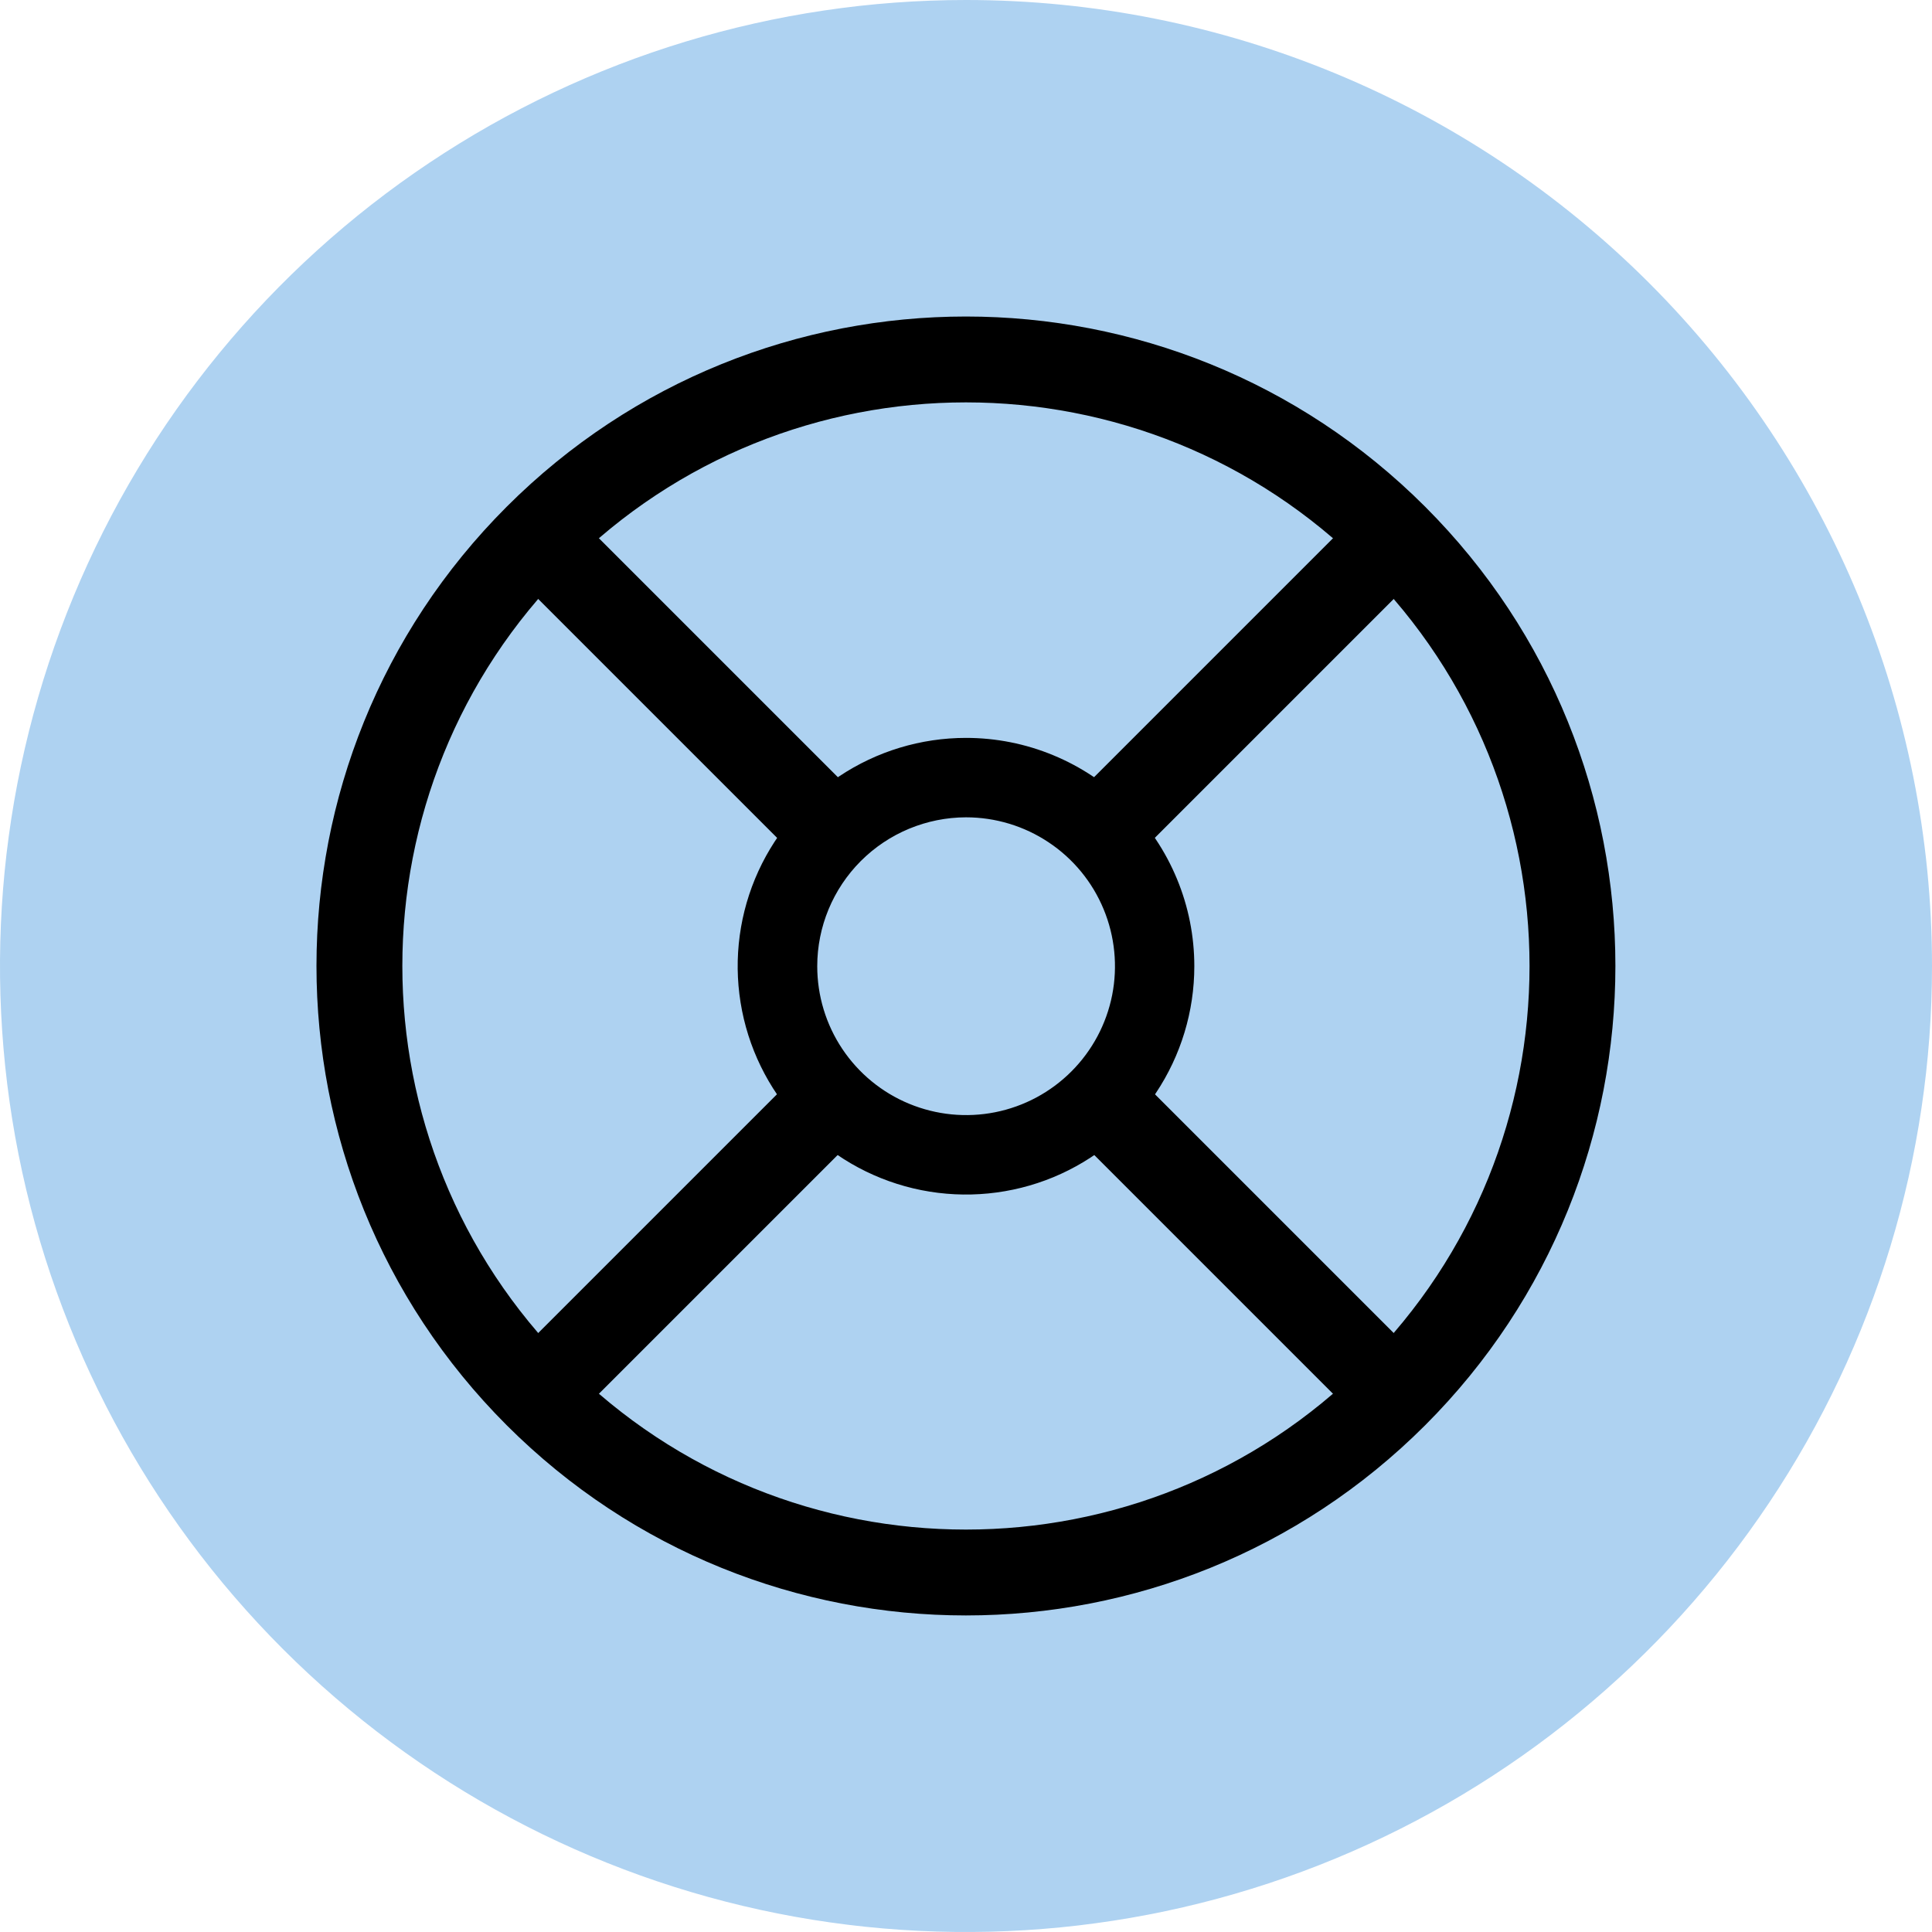 <?xml version="1.0" encoding="UTF-8"?> <svg xmlns="http://www.w3.org/2000/svg" width="45" height="45" viewBox="0 0 45 45" fill="none"><path d="M45 22.5C45 26.95 43.68 31.3 41.208 35C38.736 38.7 35.222 41.584 31.11 43.287C26.999 44.99 22.475 45.436 18.11 44.568C13.746 43.699 9.737 41.557 6.59 38.41C3.443 35.263 1.301 31.254 0.432 26.89C-0.436 22.525 0.01 18.001 1.713 13.89C3.416 9.778 6.3 6.264 10 3.792C13.7 1.32 18.05 0 22.5 0C28.467 0 34.19 2.371 38.41 6.59C42.629 10.81 45 16.533 45 22.5Z" fill="#AED2F1"></path><path d="M8.375 22.5C8.375 25.292 9.203 28.021 10.754 30.343C12.305 32.665 14.51 34.474 17.09 35.542C19.669 36.611 22.508 36.891 25.246 36.346C27.985 35.801 30.5 34.457 32.474 32.482C34.449 30.508 35.793 27.992 36.338 25.254C36.883 22.516 36.603 19.677 35.535 17.098C34.466 14.518 32.657 12.313 30.335 10.762C28.014 9.211 25.284 8.383 22.492 8.383C18.748 8.383 15.157 9.87 12.51 12.518C9.862 15.165 8.375 18.756 8.375 22.5Z" fill="#AED2F1"></path><path d="M32.488 32.489C38.005 26.972 38.005 18.027 32.488 12.51C26.971 6.993 18.026 6.993 12.509 12.51C6.992 18.027 6.992 26.972 12.509 32.489C18.026 38.006 26.971 38.006 32.488 32.489Z" stroke="black" stroke-width="2" stroke-miterlimit="10"></path><path d="M12.912 32.087L32.086 12.913" stroke="black" stroke-width="2" stroke-miterlimit="10"></path><path d="M32.086 32.087L12.912 12.913" stroke="black" stroke-width="2" stroke-miterlimit="10"></path><path d="M22.5 26.892C21.632 26.891 20.783 26.633 20.061 26.15C19.339 25.667 18.777 24.981 18.445 24.179C18.113 23.376 18.026 22.493 18.196 21.642C18.366 20.79 18.784 20.008 19.398 19.394C20.013 18.78 20.795 18.362 21.647 18.192C22.499 18.023 23.382 18.11 24.184 18.443C24.987 18.775 25.672 19.338 26.155 20.06C26.637 20.782 26.895 21.631 26.895 22.5C26.893 23.665 26.43 24.781 25.606 25.605C24.782 26.428 23.665 26.891 22.5 26.892Z" fill="#AED2F1"></path><path d="M22.5 19.037C23.186 19.037 23.857 19.24 24.427 19.621C24.998 20.001 25.443 20.543 25.705 21.176C25.968 21.81 26.037 22.507 25.904 23.18C25.77 23.853 25.44 24.471 24.955 24.956C24.471 25.441 23.853 25.772 23.18 25.906C22.507 26.04 21.81 25.971 21.176 25.709C20.542 25.447 20 25.002 19.619 24.432C19.238 23.862 19.035 23.191 19.035 22.505C19.035 21.586 19.401 20.705 20.05 20.055C20.7 19.405 21.581 19.039 22.5 19.037ZM22.5 17.187C21.448 17.187 20.42 17.499 19.545 18.083C18.671 18.668 17.989 19.498 17.586 20.47C17.184 21.442 17.079 22.511 17.284 23.543C17.489 24.574 17.995 25.522 18.739 26.266C19.483 27.009 20.431 27.516 21.462 27.721C22.494 27.926 23.563 27.821 24.535 27.419C25.507 27.016 26.337 26.334 26.922 25.46C27.506 24.585 27.818 23.557 27.818 22.505C27.818 21.807 27.681 21.115 27.413 20.47C27.146 19.825 26.754 19.238 26.261 18.744C25.767 18.251 25.18 17.859 24.535 17.592C23.89 17.324 23.198 17.187 22.5 17.187Z" fill="black"></path></svg> 